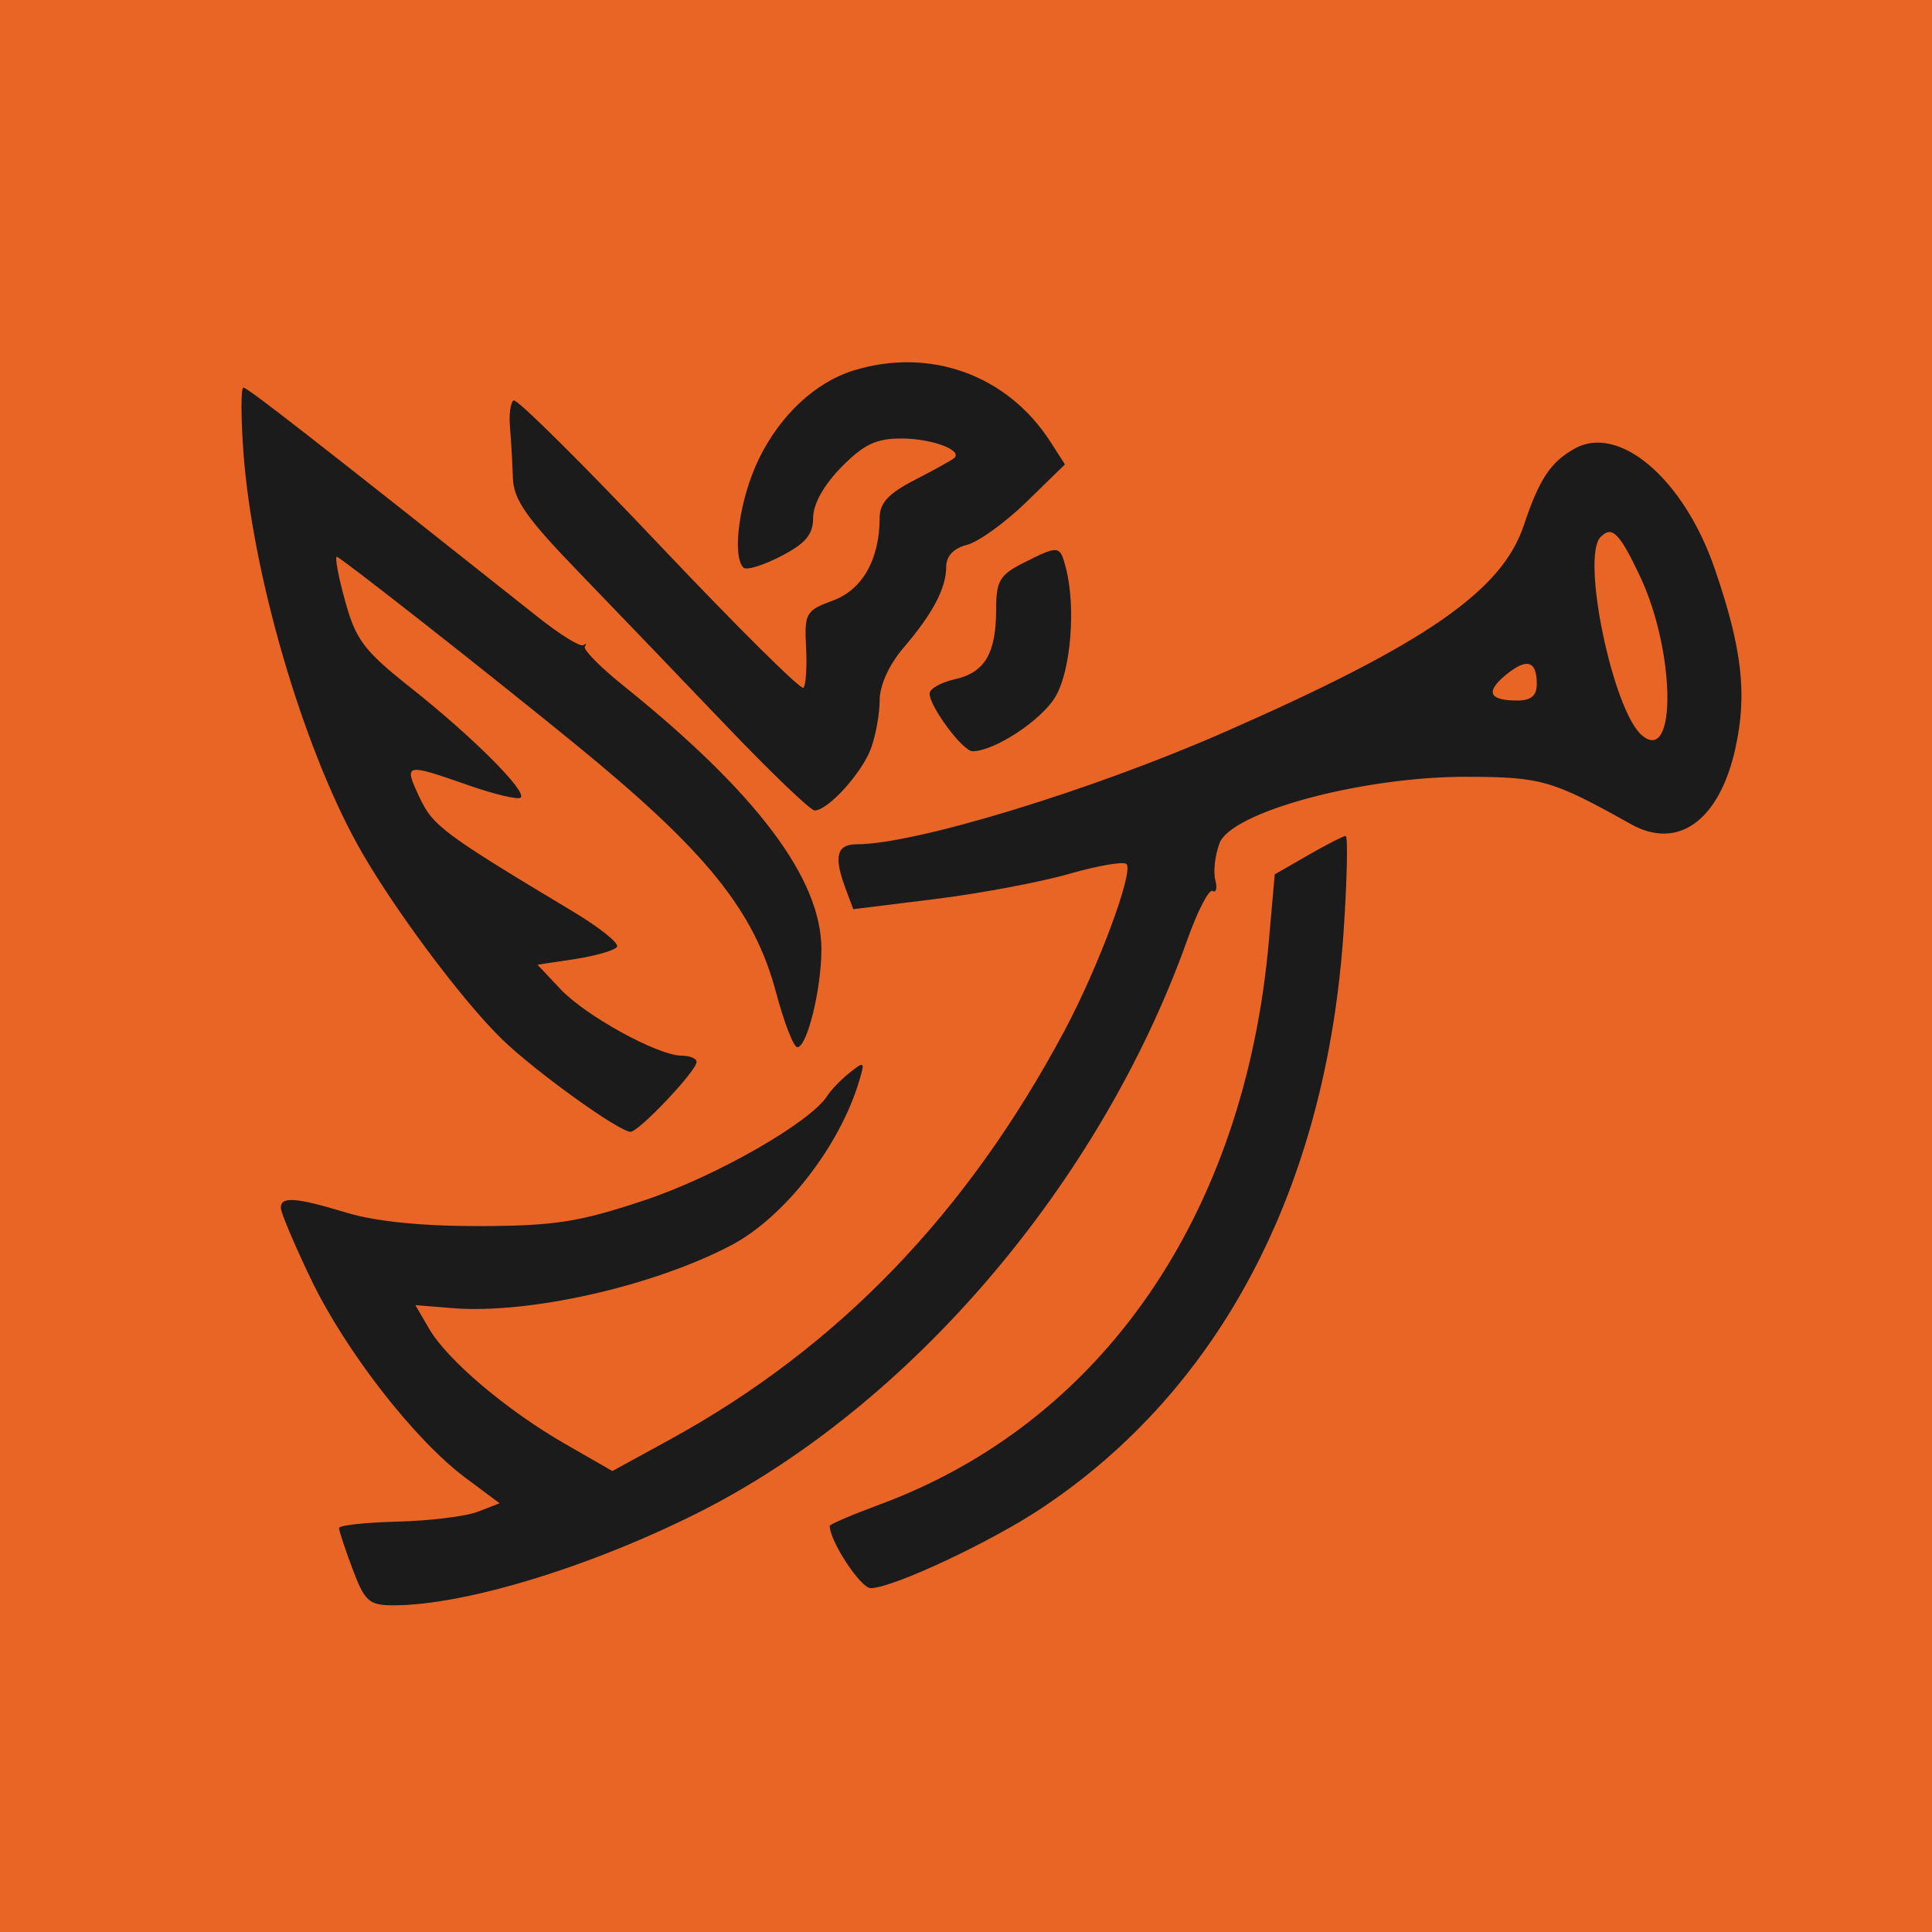 <?xml version="1.0" encoding="UTF-8"?> <svg xmlns="http://www.w3.org/2000/svg" width="32" height="32" viewBox="0 0 32 32" fill="none"><rect width="32" height="32" fill="#E96526"></rect><path fill-rule="evenodd" clip-rule="evenodd" d="M14.139 6.136C13.508 6.33 12.926 6.872 12.572 7.595C12.252 8.248 12.116 9.201 12.314 9.402C12.361 9.451 12.64 9.365 12.934 9.213C13.346 8.999 13.468 8.853 13.468 8.575C13.468 8.35 13.646 8.032 13.936 7.737C14.308 7.359 14.514 7.261 14.935 7.263C15.437 7.265 15.947 7.455 15.806 7.586C15.77 7.619 15.478 7.782 15.156 7.947C14.719 8.171 14.57 8.33 14.57 8.573C14.57 9.262 14.285 9.767 13.796 9.947C13.347 10.112 13.322 10.155 13.351 10.72C13.368 11.048 13.348 11.351 13.307 11.392C13.267 11.434 12.191 10.366 10.917 9.02C9.643 7.674 8.559 6.599 8.507 6.632C8.455 6.664 8.428 6.866 8.447 7.081C8.466 7.295 8.487 7.671 8.495 7.916C8.506 8.274 8.717 8.577 9.576 9.466C10.163 10.074 11.257 11.213 12.006 11.997C12.755 12.782 13.424 13.424 13.493 13.424C13.713 13.424 14.274 12.806 14.425 12.399C14.505 12.182 14.57 11.822 14.57 11.598C14.57 11.353 14.725 11.011 14.963 10.732C15.451 10.161 15.672 9.742 15.672 9.386C15.672 9.211 15.796 9.08 16.017 9.024C16.207 8.976 16.649 8.656 17.001 8.314L17.639 7.692L17.396 7.314C16.685 6.21 15.404 5.747 14.139 6.136ZM4.033 7.506C4.181 9.504 5 12.319 5.918 13.984C6.467 14.98 7.654 16.576 8.325 17.223C8.886 17.762 10.254 18.746 10.444 18.746C10.582 18.746 11.536 17.738 11.538 17.59C11.539 17.533 11.427 17.485 11.291 17.485C10.9 17.485 9.702 16.828 9.283 16.383L8.903 15.979L9.529 15.884C9.873 15.831 10.184 15.74 10.22 15.682C10.256 15.623 9.932 15.363 9.5 15.104C7.344 13.81 7.171 13.681 6.949 13.208C6.683 12.641 6.701 12.636 7.752 13.004C8.193 13.158 8.586 13.251 8.625 13.211C8.73 13.105 7.822 12.198 6.805 11.393C6.031 10.78 5.894 10.6 5.717 9.957C5.605 9.553 5.543 9.222 5.579 9.222C5.634 9.222 8.144 11.194 9.529 12.326C11.7 14.098 12.492 15.079 12.854 16.439C12.987 16.938 13.145 17.345 13.206 17.345C13.368 17.345 13.604 16.386 13.605 15.727C13.607 14.556 12.538 13.135 10.312 11.346C9.934 11.042 9.653 10.755 9.687 10.708C9.72 10.661 9.71 10.651 9.663 10.686C9.616 10.721 9.283 10.516 8.923 10.231C5.166 7.251 4.1 6.42 4.032 6.42C3.989 6.42 3.989 6.909 4.033 7.506ZM26.074 7.434C25.678 7.659 25.493 7.941 25.238 8.704C24.876 9.789 23.608 10.665 20.288 12.123C18.087 13.09 15.158 13.984 14.191 13.984C13.856 13.984 13.806 14.184 14.007 14.722L14.133 15.059L15.488 14.891C16.233 14.799 17.233 14.611 17.708 14.474C18.184 14.337 18.611 14.264 18.658 14.311C18.781 14.437 18.196 16.012 17.635 17.065C16.011 20.11 13.87 22.327 11.082 23.851L10.143 24.365L9.361 23.916C8.393 23.36 7.41 22.528 7.108 22.009L6.88 21.617L7.496 21.667C8.762 21.769 10.818 21.305 12.112 20.625C12.991 20.163 13.908 18.986 14.23 17.907C14.328 17.58 14.318 17.571 14.073 17.767C13.93 17.881 13.763 18.054 13.703 18.15C13.428 18.587 11.852 19.488 10.681 19.878C9.59 20.242 9.191 20.304 7.946 20.308C7.005 20.31 6.228 20.233 5.751 20.089C4.896 19.831 4.651 19.812 4.651 20.006C4.651 20.083 4.876 20.615 5.151 21.188C5.72 22.374 6.862 23.843 7.704 24.473L8.275 24.899L7.914 25.039C7.715 25.116 7.117 25.189 6.584 25.203C6.051 25.217 5.615 25.264 5.615 25.309C5.615 25.353 5.716 25.659 5.84 25.989C6.043 26.528 6.112 26.589 6.52 26.589C7.697 26.589 9.774 25.956 11.577 25.048C15.082 23.282 18.232 19.589 19.667 15.562C19.838 15.082 20.026 14.72 20.085 14.757C20.145 14.794 20.164 14.712 20.129 14.575C20.093 14.438 20.125 14.165 20.198 13.968C20.393 13.447 22.569 12.862 24.294 12.866C25.533 12.87 25.707 12.92 27.014 13.651C27.795 14.088 28.481 13.589 28.744 12.392C28.942 11.495 28.855 10.741 28.401 9.419C27.889 7.93 26.813 7.012 26.074 7.434ZM26.51 8.895C26.184 9.227 26.716 11.775 27.196 12.18C27.776 12.669 27.75 10.782 27.16 9.537C26.821 8.822 26.7 8.702 26.51 8.895ZM16.947 9.326C16.557 9.523 16.499 9.623 16.499 10.097C16.499 10.824 16.31 11.141 15.811 11.252C15.583 11.303 15.397 11.409 15.397 11.487C15.397 11.704 15.947 12.443 16.108 12.443C16.469 12.443 17.245 11.934 17.479 11.544C17.738 11.111 17.824 10.049 17.652 9.397C17.555 9.03 17.536 9.028 16.947 9.326ZM24.942 11.178C24.599 11.461 24.662 11.603 25.132 11.603C25.359 11.603 25.454 11.522 25.454 11.331C25.454 10.941 25.29 10.892 24.942 11.178ZM21.665 14.165L21.114 14.482L21.015 15.599C20.614 20.131 18.247 23.557 14.577 24.917C14.118 25.087 13.743 25.247 13.743 25.273C13.743 25.528 14.257 26.308 14.423 26.305C14.796 26.299 16.42 25.537 17.268 24.97C20.227 22.994 21.973 19.651 22.255 15.419C22.313 14.553 22.328 13.845 22.288 13.846C22.249 13.847 21.968 13.991 21.665 14.165Z" fill="#1B1B1B"></path></svg> 